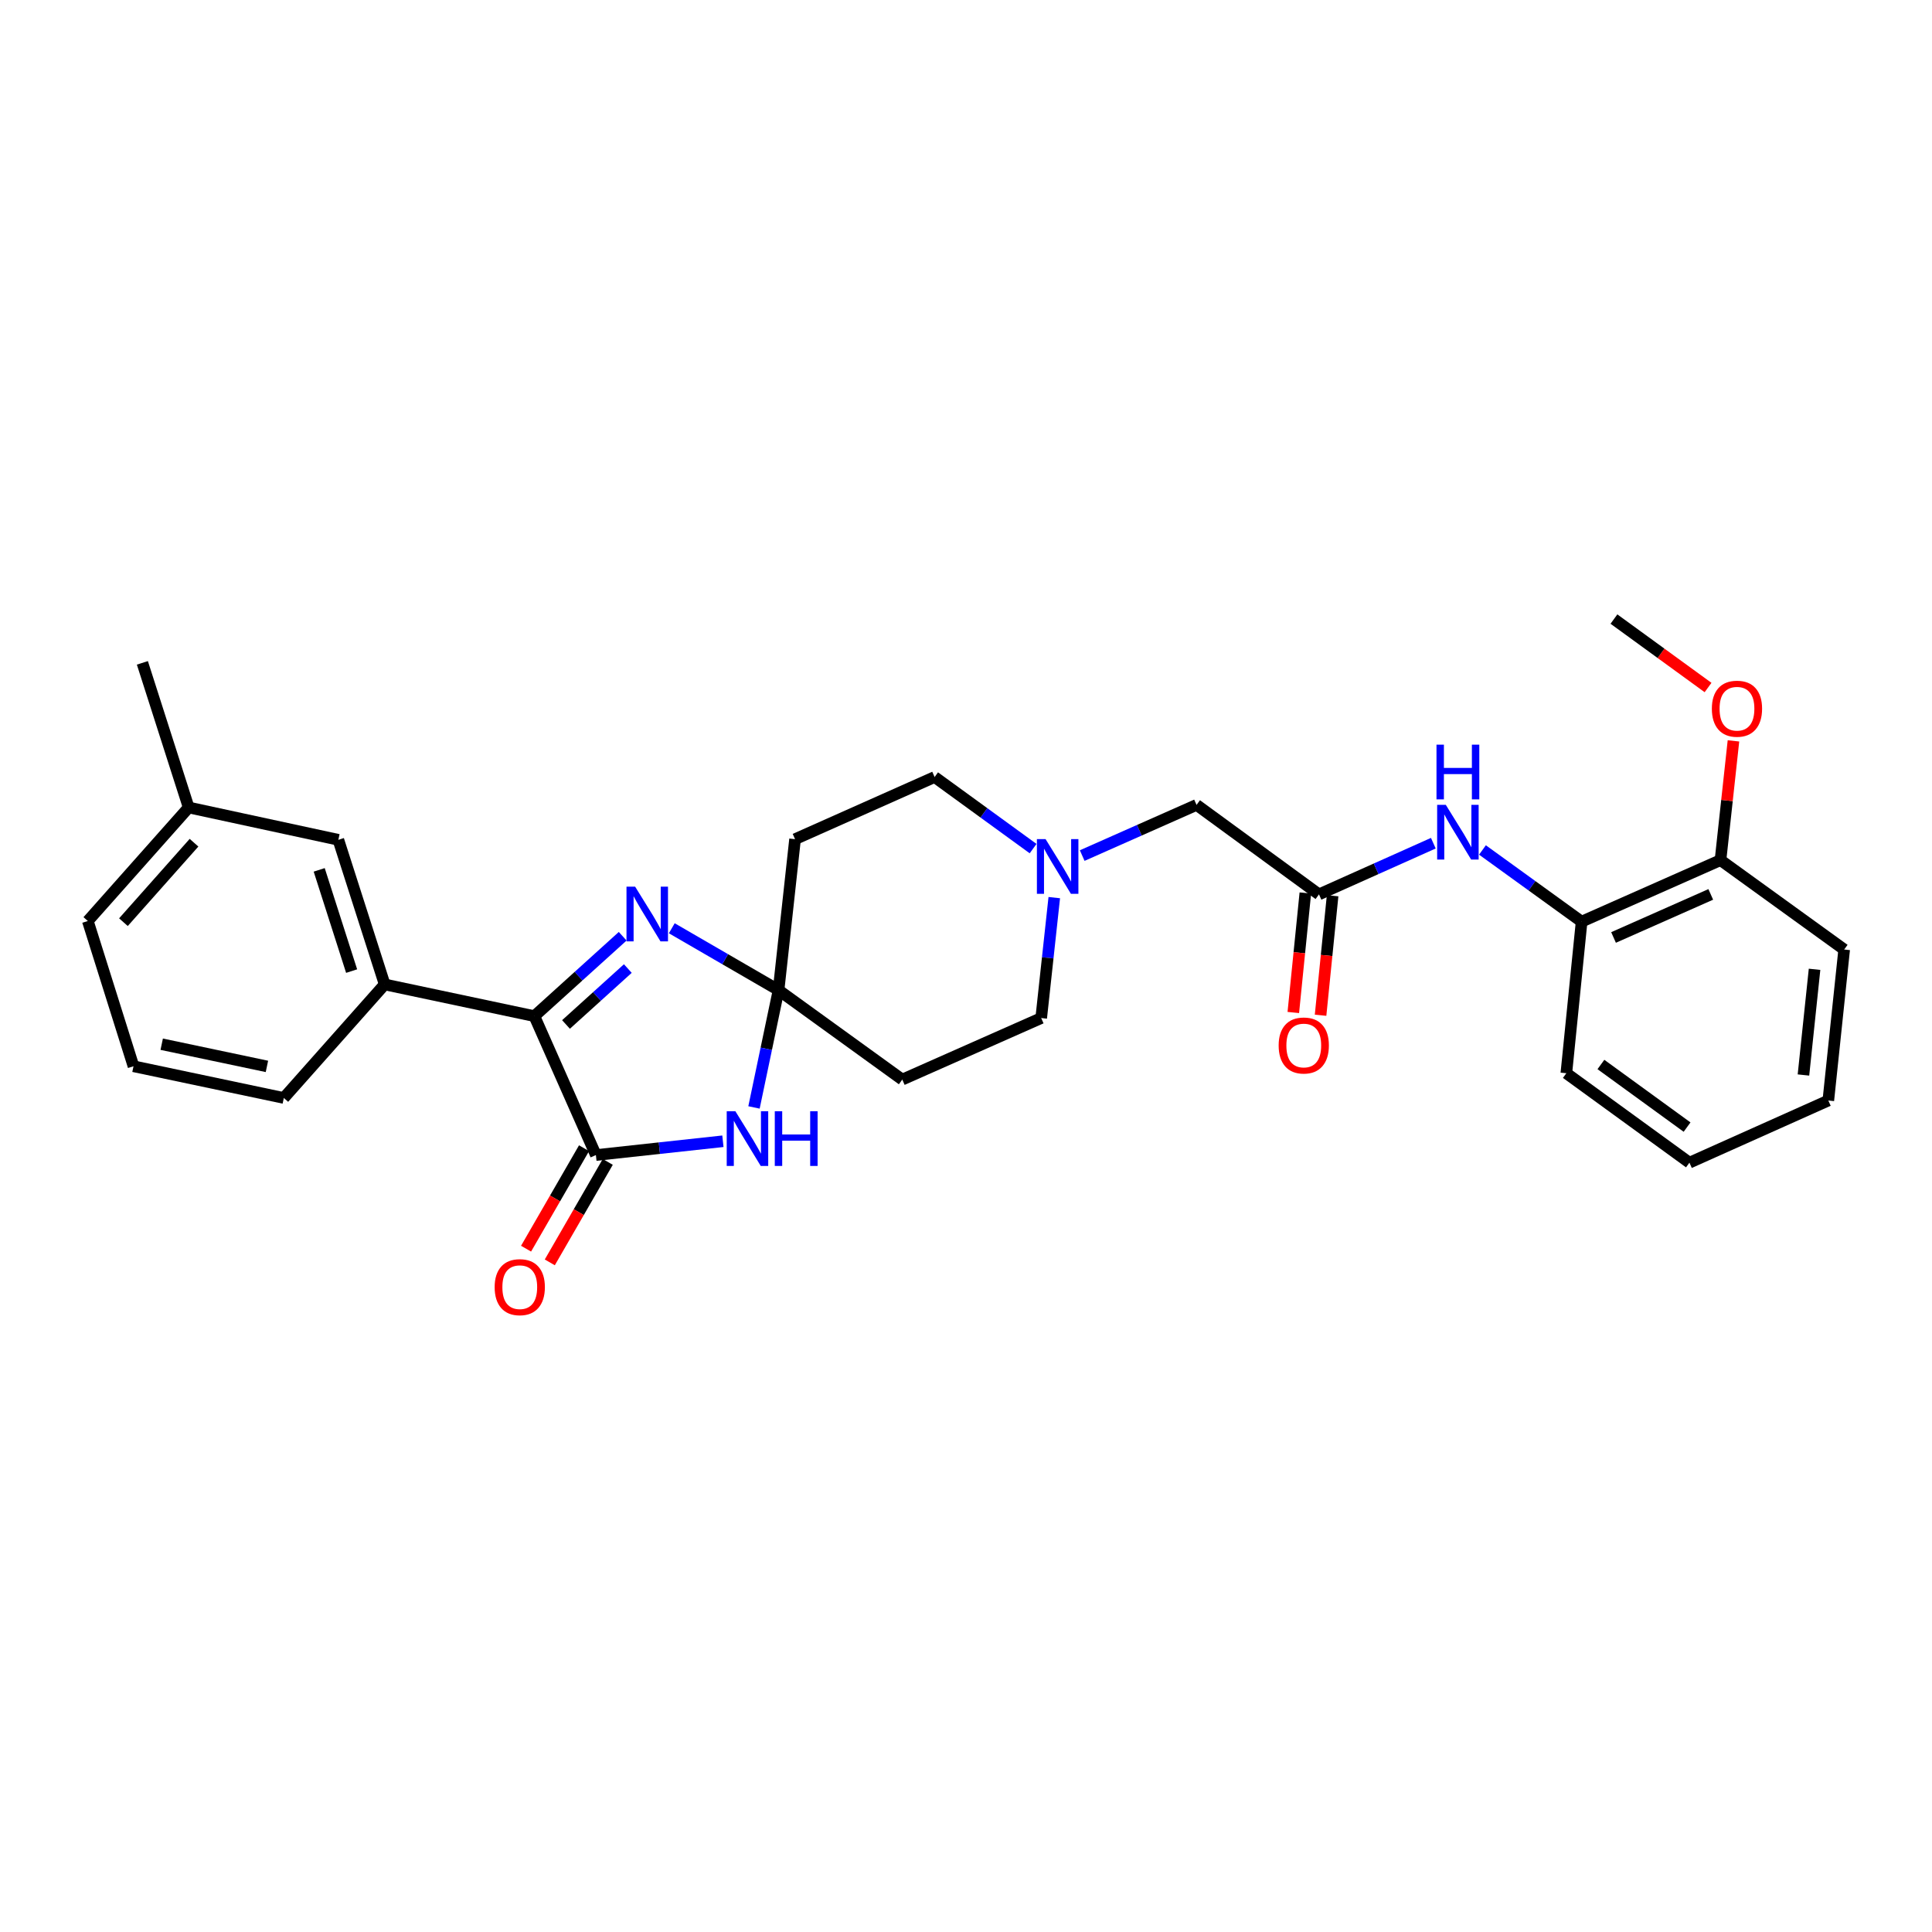 <?xml version='1.0' encoding='iso-8859-1'?>
<svg version='1.1' baseProfile='full'
              xmlns='http://www.w3.org/2000/svg'
                      xmlns:rdkit='http://www.rdkit.org/xml'
                      xmlns:xlink='http://www.w3.org/1999/xlink'
                  xml:space='preserve'
width='1000px' height='1000px' viewBox='0 0 1000 1000'>
<!-- END OF HEADER -->
<rect style='opacity:1.0;fill:#FFFFFF;stroke:none' width='1000' height='1000' x='0' y='0'> </rect>
<path class='bond-1' d='M 402.985,512.492 L 396.625,542.849' style='fill:none;fill-rule:evenodd;stroke:#000000;stroke-width:6px;stroke-linecap:butt;stroke-linejoin:miter;stroke-opacity:1' />
<path class='bond-1' d='M 396.625,542.849 L 390.265,573.207' style='fill:none;fill-rule:evenodd;stroke:#0000FF;stroke-width:6px;stroke-linecap:butt;stroke-linejoin:miter;stroke-opacity:1' />
<path class='bond-2' d='M 402.985,512.492 L 375.35,496.479' style='fill:none;fill-rule:evenodd;stroke:#000000;stroke-width:6px;stroke-linecap:butt;stroke-linejoin:miter;stroke-opacity:1' />
<path class='bond-2' d='M 375.35,496.479 L 347.716,480.466' style='fill:none;fill-rule:evenodd;stroke:#0000FF;stroke-width:6px;stroke-linecap:butt;stroke-linejoin:miter;stroke-opacity:1' />
<path class='bond-8' d='M 402.985,512.492 L 467.018,558.79' style='fill:none;fill-rule:evenodd;stroke:#000000;stroke-width:6px;stroke-linecap:butt;stroke-linejoin:miter;stroke-opacity:1' />
<path class='bond-9' d='M 402.985,512.492 L 411.518,434.355' style='fill:none;fill-rule:evenodd;stroke:#000000;stroke-width:6px;stroke-linecap:butt;stroke-linejoin:miter;stroke-opacity:1' />
<path class='bond-0' d='M 308.435,597.854 L 341.305,594.283' style='fill:none;fill-rule:evenodd;stroke:#000000;stroke-width:6px;stroke-linecap:butt;stroke-linejoin:miter;stroke-opacity:1' />
<path class='bond-0' d='M 341.305,594.283 L 374.175,590.711' style='fill:none;fill-rule:evenodd;stroke:#0000FF;stroke-width:6px;stroke-linecap:butt;stroke-linejoin:miter;stroke-opacity:1' />
<path class='bond-11' d='M 302.293,594.311 L 287.291,620.313' style='fill:none;fill-rule:evenodd;stroke:#000000;stroke-width:6px;stroke-linecap:butt;stroke-linejoin:miter;stroke-opacity:1' />
<path class='bond-11' d='M 287.291,620.313 L 272.289,646.316' style='fill:none;fill-rule:evenodd;stroke:#FF0000;stroke-width:6px;stroke-linecap:butt;stroke-linejoin:miter;stroke-opacity:1' />
<path class='bond-11' d='M 314.578,601.398 L 299.575,627.401' style='fill:none;fill-rule:evenodd;stroke:#000000;stroke-width:6px;stroke-linecap:butt;stroke-linejoin:miter;stroke-opacity:1' />
<path class='bond-11' d='M 299.575,627.401 L 284.573,653.403' style='fill:none;fill-rule:evenodd;stroke:#FF0000;stroke-width:6px;stroke-linecap:butt;stroke-linejoin:miter;stroke-opacity:1' />
<path class='bond-30' d='M 308.435,597.854 L 276.588,525.95' style='fill:none;fill-rule:evenodd;stroke:#000000;stroke-width:6px;stroke-linecap:butt;stroke-linejoin:miter;stroke-opacity:1' />
<path class='bond-3' d='M 322.302,484.601 L 299.445,505.275' style='fill:none;fill-rule:evenodd;stroke:#0000FF;stroke-width:6px;stroke-linecap:butt;stroke-linejoin:miter;stroke-opacity:1' />
<path class='bond-3' d='M 299.445,505.275 L 276.588,525.95' style='fill:none;fill-rule:evenodd;stroke:#000000;stroke-width:6px;stroke-linecap:butt;stroke-linejoin:miter;stroke-opacity:1' />
<path class='bond-3' d='M 324.959,501.321 L 308.959,515.793' style='fill:none;fill-rule:evenodd;stroke:#0000FF;stroke-width:6px;stroke-linecap:butt;stroke-linejoin:miter;stroke-opacity:1' />
<path class='bond-3' d='M 308.959,515.793 L 292.959,530.265' style='fill:none;fill-rule:evenodd;stroke:#000000;stroke-width:6px;stroke-linecap:butt;stroke-linejoin:miter;stroke-opacity:1' />
<path class='bond-4' d='M 276.588,525.95 L 199.105,509.538' style='fill:none;fill-rule:evenodd;stroke:#000000;stroke-width:6px;stroke-linecap:butt;stroke-linejoin:miter;stroke-opacity:1' />
<path class='bond-12' d='M 199.105,509.538 L 175.129,434.686' style='fill:none;fill-rule:evenodd;stroke:#000000;stroke-width:6px;stroke-linecap:butt;stroke-linejoin:miter;stroke-opacity:1' />
<path class='bond-12' d='M 182.002,502.636 L 165.219,450.24' style='fill:none;fill-rule:evenodd;stroke:#000000;stroke-width:6px;stroke-linecap:butt;stroke-linejoin:miter;stroke-opacity:1' />
<path class='bond-20' d='M 199.105,509.538 L 146.906,568.308' style='fill:none;fill-rule:evenodd;stroke:#000000;stroke-width:6px;stroke-linecap:butt;stroke-linejoin:miter;stroke-opacity:1' />
<path class='bond-5' d='M 682.701,462.925 L 619.329,416.611' style='fill:none;fill-rule:evenodd;stroke:#000000;stroke-width:6px;stroke-linecap:butt;stroke-linejoin:miter;stroke-opacity:1' />
<path class='bond-6' d='M 682.701,462.925 L 712.298,449.68' style='fill:none;fill-rule:evenodd;stroke:#000000;stroke-width:6px;stroke-linecap:butt;stroke-linejoin:miter;stroke-opacity:1' />
<path class='bond-6' d='M 712.298,449.68 L 741.896,436.434' style='fill:none;fill-rule:evenodd;stroke:#0000FF;stroke-width:6px;stroke-linecap:butt;stroke-linejoin:miter;stroke-opacity:1' />
<path class='bond-14' d='M 675.645,462.214 L 672.53,493.141' style='fill:none;fill-rule:evenodd;stroke:#000000;stroke-width:6px;stroke-linecap:butt;stroke-linejoin:miter;stroke-opacity:1' />
<path class='bond-14' d='M 672.53,493.141 L 669.414,524.068' style='fill:none;fill-rule:evenodd;stroke:#FF0000;stroke-width:6px;stroke-linecap:butt;stroke-linejoin:miter;stroke-opacity:1' />
<path class='bond-14' d='M 689.756,463.636 L 686.641,494.562' style='fill:none;fill-rule:evenodd;stroke:#000000;stroke-width:6px;stroke-linecap:butt;stroke-linejoin:miter;stroke-opacity:1' />
<path class='bond-14' d='M 686.641,494.562 L 683.525,525.489' style='fill:none;fill-rule:evenodd;stroke:#FF0000;stroke-width:6px;stroke-linecap:butt;stroke-linejoin:miter;stroke-opacity:1' />
<path class='bond-10' d='M 767.321,439.94 L 792.98,458.492' style='fill:none;fill-rule:evenodd;stroke:#0000FF;stroke-width:6px;stroke-linecap:butt;stroke-linejoin:miter;stroke-opacity:1' />
<path class='bond-10' d='M 792.98,458.492 L 818.639,477.044' style='fill:none;fill-rule:evenodd;stroke:#000000;stroke-width:6px;stroke-linecap:butt;stroke-linejoin:miter;stroke-opacity:1' />
<path class='bond-7' d='M 534.732,439.238 L 509.243,420.711' style='fill:none;fill-rule:evenodd;stroke:#0000FF;stroke-width:6px;stroke-linecap:butt;stroke-linejoin:miter;stroke-opacity:1' />
<path class='bond-7' d='M 509.243,420.711 L 483.753,402.185' style='fill:none;fill-rule:evenodd;stroke:#000000;stroke-width:6px;stroke-linecap:butt;stroke-linejoin:miter;stroke-opacity:1' />
<path class='bond-13' d='M 560.146,442.843 L 589.737,429.727' style='fill:none;fill-rule:evenodd;stroke:#0000FF;stroke-width:6px;stroke-linecap:butt;stroke-linejoin:miter;stroke-opacity:1' />
<path class='bond-13' d='M 589.737,429.727 L 619.329,416.611' style='fill:none;fill-rule:evenodd;stroke:#000000;stroke-width:6px;stroke-linecap:butt;stroke-linejoin:miter;stroke-opacity:1' />
<path class='bond-29' d='M 545.689,464.608 L 542.306,495.775' style='fill:none;fill-rule:evenodd;stroke:#0000FF;stroke-width:6px;stroke-linecap:butt;stroke-linejoin:miter;stroke-opacity:1' />
<path class='bond-29' d='M 542.306,495.775 L 538.923,526.943' style='fill:none;fill-rule:evenodd;stroke:#000000;stroke-width:6px;stroke-linecap:butt;stroke-linejoin:miter;stroke-opacity:1' />
<path class='bond-17' d='M 467.018,558.79 L 538.923,526.943' style='fill:none;fill-rule:evenodd;stroke:#000000;stroke-width:6px;stroke-linecap:butt;stroke-linejoin:miter;stroke-opacity:1' />
<path class='bond-16' d='M 411.518,434.355 L 483.753,402.185' style='fill:none;fill-rule:evenodd;stroke:#000000;stroke-width:6px;stroke-linecap:butt;stroke-linejoin:miter;stroke-opacity:1' />
<path class='bond-15' d='M 818.639,477.044 L 890.528,445.197' style='fill:none;fill-rule:evenodd;stroke:#000000;stroke-width:6px;stroke-linecap:butt;stroke-linejoin:miter;stroke-opacity:1' />
<path class='bond-15' d='M 835.167,485.234 L 885.489,462.941' style='fill:none;fill-rule:evenodd;stroke:#000000;stroke-width:6px;stroke-linecap:butt;stroke-linejoin:miter;stroke-opacity:1' />
<path class='bond-22' d='M 818.639,477.044 L 810.736,555.504' style='fill:none;fill-rule:evenodd;stroke:#000000;stroke-width:6px;stroke-linecap:butt;stroke-linejoin:miter;stroke-opacity:1' />
<path class='bond-18' d='M 175.129,434.686 L 97.654,417.951' style='fill:none;fill-rule:evenodd;stroke:#000000;stroke-width:6px;stroke-linecap:butt;stroke-linejoin:miter;stroke-opacity:1' />
<path class='bond-19' d='M 890.528,445.197 L 893.881,414.337' style='fill:none;fill-rule:evenodd;stroke:#000000;stroke-width:6px;stroke-linecap:butt;stroke-linejoin:miter;stroke-opacity:1' />
<path class='bond-19' d='M 893.881,414.337 L 897.235,383.477' style='fill:none;fill-rule:evenodd;stroke:#FF0000;stroke-width:6px;stroke-linecap:butt;stroke-linejoin:miter;stroke-opacity:1' />
<path class='bond-23' d='M 890.528,445.197 L 954.545,491.471' style='fill:none;fill-rule:evenodd;stroke:#000000;stroke-width:6px;stroke-linecap:butt;stroke-linejoin:miter;stroke-opacity:1' />
<path class='bond-25' d='M 97.654,417.951 L 73.693,343.092' style='fill:none;fill-rule:evenodd;stroke:#000000;stroke-width:6px;stroke-linecap:butt;stroke-linejoin:miter;stroke-opacity:1' />
<path class='bond-31' d='M 97.654,417.951 L 45.455,476.713' style='fill:none;fill-rule:evenodd;stroke:#000000;stroke-width:6px;stroke-linecap:butt;stroke-linejoin:miter;stroke-opacity:1' />
<path class='bond-31' d='M 100.427,436.184 L 63.888,477.318' style='fill:none;fill-rule:evenodd;stroke:#000000;stroke-width:6px;stroke-linecap:butt;stroke-linejoin:miter;stroke-opacity:1' />
<path class='bond-26' d='M 884.084,355.858 L 859.729,338.145' style='fill:none;fill-rule:evenodd;stroke:#FF0000;stroke-width:6px;stroke-linecap:butt;stroke-linejoin:miter;stroke-opacity:1' />
<path class='bond-26' d='M 859.729,338.145 L 835.374,320.431' style='fill:none;fill-rule:evenodd;stroke:#000000;stroke-width:6px;stroke-linecap:butt;stroke-linejoin:miter;stroke-opacity:1' />
<path class='bond-21' d='M 146.906,568.308 L 69.1,551.896' style='fill:none;fill-rule:evenodd;stroke:#000000;stroke-width:6px;stroke-linecap:butt;stroke-linejoin:miter;stroke-opacity:1' />
<path class='bond-21' d='M 138.162,551.969 L 83.698,540.48' style='fill:none;fill-rule:evenodd;stroke:#000000;stroke-width:6px;stroke-linecap:butt;stroke-linejoin:miter;stroke-opacity:1' />
<path class='bond-24' d='M 69.1,551.896 L 45.455,476.713' style='fill:none;fill-rule:evenodd;stroke:#000000;stroke-width:6px;stroke-linecap:butt;stroke-linejoin:miter;stroke-opacity:1' />
<path class='bond-27' d='M 810.736,555.504 L 874.446,601.802' style='fill:none;fill-rule:evenodd;stroke:#000000;stroke-width:6px;stroke-linecap:butt;stroke-linejoin:miter;stroke-opacity:1' />
<path class='bond-27' d='M 828.63,550.976 L 873.227,583.384' style='fill:none;fill-rule:evenodd;stroke:#000000;stroke-width:6px;stroke-linecap:butt;stroke-linejoin:miter;stroke-opacity:1' />
<path class='bond-32' d='M 954.545,491.471 L 946.335,569.624' style='fill:none;fill-rule:evenodd;stroke:#000000;stroke-width:6px;stroke-linecap:butt;stroke-linejoin:miter;stroke-opacity:1' />
<path class='bond-32' d='M 939.209,501.712 L 933.462,556.419' style='fill:none;fill-rule:evenodd;stroke:#000000;stroke-width:6px;stroke-linecap:butt;stroke-linejoin:miter;stroke-opacity:1' />
<path class='bond-28' d='M 874.446,601.802 L 946.335,569.624' style='fill:none;fill-rule:evenodd;stroke:#000000;stroke-width:6px;stroke-linecap:butt;stroke-linejoin:miter;stroke-opacity:1' />
<path  class='atom-2' d='M 380.628 575.169
L 389.908 590.169
Q 390.828 591.649, 392.308 594.329
Q 393.788 597.009, 393.868 597.169
L 393.868 575.169
L 397.628 575.169
L 397.628 603.489
L 393.748 603.489
L 383.788 587.089
Q 382.628 585.169, 381.388 582.969
Q 380.188 580.769, 379.828 580.089
L 379.828 603.489
L 376.148 603.489
L 376.148 575.169
L 380.628 575.169
' fill='#0000FF'/>
<path  class='atom-2' d='M 401.028 575.169
L 404.868 575.169
L 404.868 587.209
L 419.348 587.209
L 419.348 575.169
L 423.188 575.169
L 423.188 603.489
L 419.348 603.489
L 419.348 590.409
L 404.868 590.409
L 404.868 603.489
L 401.028 603.489
L 401.028 575.169
' fill='#0000FF'/>
<path  class='atom-3' d='M 328.752 458.945
L 338.032 473.945
Q 338.952 475.425, 340.432 478.105
Q 341.912 480.785, 341.992 480.945
L 341.992 458.945
L 345.752 458.945
L 345.752 487.265
L 341.872 487.265
L 331.912 470.865
Q 330.752 468.945, 329.512 466.745
Q 328.312 464.545, 327.952 463.865
L 327.952 487.265
L 324.272 487.265
L 324.272 458.945
L 328.752 458.945
' fill='#0000FF'/>
<path  class='atom-7' d='M 748.345 416.587
L 757.625 431.587
Q 758.545 433.067, 760.025 435.747
Q 761.505 438.427, 761.585 438.587
L 761.585 416.587
L 765.345 416.587
L 765.345 444.907
L 761.465 444.907
L 751.505 428.507
Q 750.345 426.587, 749.105 424.387
Q 747.905 422.187, 747.545 421.507
L 747.545 444.907
L 743.865 444.907
L 743.865 416.587
L 748.345 416.587
' fill='#0000FF'/>
<path  class='atom-7' d='M 743.525 385.435
L 747.365 385.435
L 747.365 397.475
L 761.845 397.475
L 761.845 385.435
L 765.685 385.435
L 765.685 413.755
L 761.845 413.755
L 761.845 400.675
L 747.365 400.675
L 747.365 413.755
L 743.525 413.755
L 743.525 385.435
' fill='#0000FF'/>
<path  class='atom-8' d='M 541.18 434.315
L 550.46 449.315
Q 551.38 450.795, 552.86 453.475
Q 554.34 456.155, 554.42 456.315
L 554.42 434.315
L 558.18 434.315
L 558.18 462.635
L 554.3 462.635
L 544.34 446.235
Q 543.18 444.315, 541.94 442.115
Q 540.74 439.915, 540.38 439.235
L 540.38 462.635
L 536.7 462.635
L 536.7 434.315
L 541.18 434.315
' fill='#0000FF'/>
<path  class='atom-12' d='M 256.032 666.231
Q 256.032 659.431, 259.392 655.631
Q 262.752 651.831, 269.032 651.831
Q 275.312 651.831, 278.672 655.631
Q 282.032 659.431, 282.032 666.231
Q 282.032 673.111, 278.632 677.031
Q 275.232 680.911, 269.032 680.911
Q 262.792 680.911, 259.392 677.031
Q 256.032 673.151, 256.032 666.231
M 269.032 677.711
Q 273.352 677.711, 275.672 674.831
Q 278.032 671.911, 278.032 666.231
Q 278.032 660.671, 275.672 657.871
Q 273.352 655.031, 269.032 655.031
Q 264.712 655.031, 262.352 657.831
Q 260.032 660.631, 260.032 666.231
Q 260.032 671.951, 262.352 674.831
Q 264.712 677.711, 269.032 677.711
' fill='#FF0000'/>
<path  class='atom-15' d='M 661.829 541.142
Q 661.829 534.342, 665.189 530.542
Q 668.549 526.742, 674.829 526.742
Q 681.109 526.742, 684.469 530.542
Q 687.829 534.342, 687.829 541.142
Q 687.829 548.022, 684.429 551.942
Q 681.029 555.822, 674.829 555.822
Q 668.589 555.822, 665.189 551.942
Q 661.829 548.062, 661.829 541.142
M 674.829 552.622
Q 679.149 552.622, 681.469 549.742
Q 683.829 546.822, 683.829 541.142
Q 683.829 535.582, 681.469 532.782
Q 679.149 529.942, 674.829 529.942
Q 670.509 529.942, 668.149 532.742
Q 665.829 535.542, 665.829 541.142
Q 665.829 546.862, 668.149 549.742
Q 670.509 552.622, 674.829 552.622
' fill='#FF0000'/>
<path  class='atom-20' d='M 886.053 366.825
Q 886.053 360.025, 889.413 356.225
Q 892.773 352.425, 899.053 352.425
Q 905.333 352.425, 908.693 356.225
Q 912.053 360.025, 912.053 366.825
Q 912.053 373.705, 908.653 377.625
Q 905.253 381.505, 899.053 381.505
Q 892.813 381.505, 889.413 377.625
Q 886.053 373.745, 886.053 366.825
M 899.053 378.305
Q 903.373 378.305, 905.693 375.425
Q 908.053 372.505, 908.053 366.825
Q 908.053 361.265, 905.693 358.465
Q 903.373 355.625, 899.053 355.625
Q 894.733 355.625, 892.373 358.425
Q 890.053 361.225, 890.053 366.825
Q 890.053 372.545, 892.373 375.425
Q 894.733 378.305, 899.053 378.305
' fill='#FF0000'/>
</svg>
